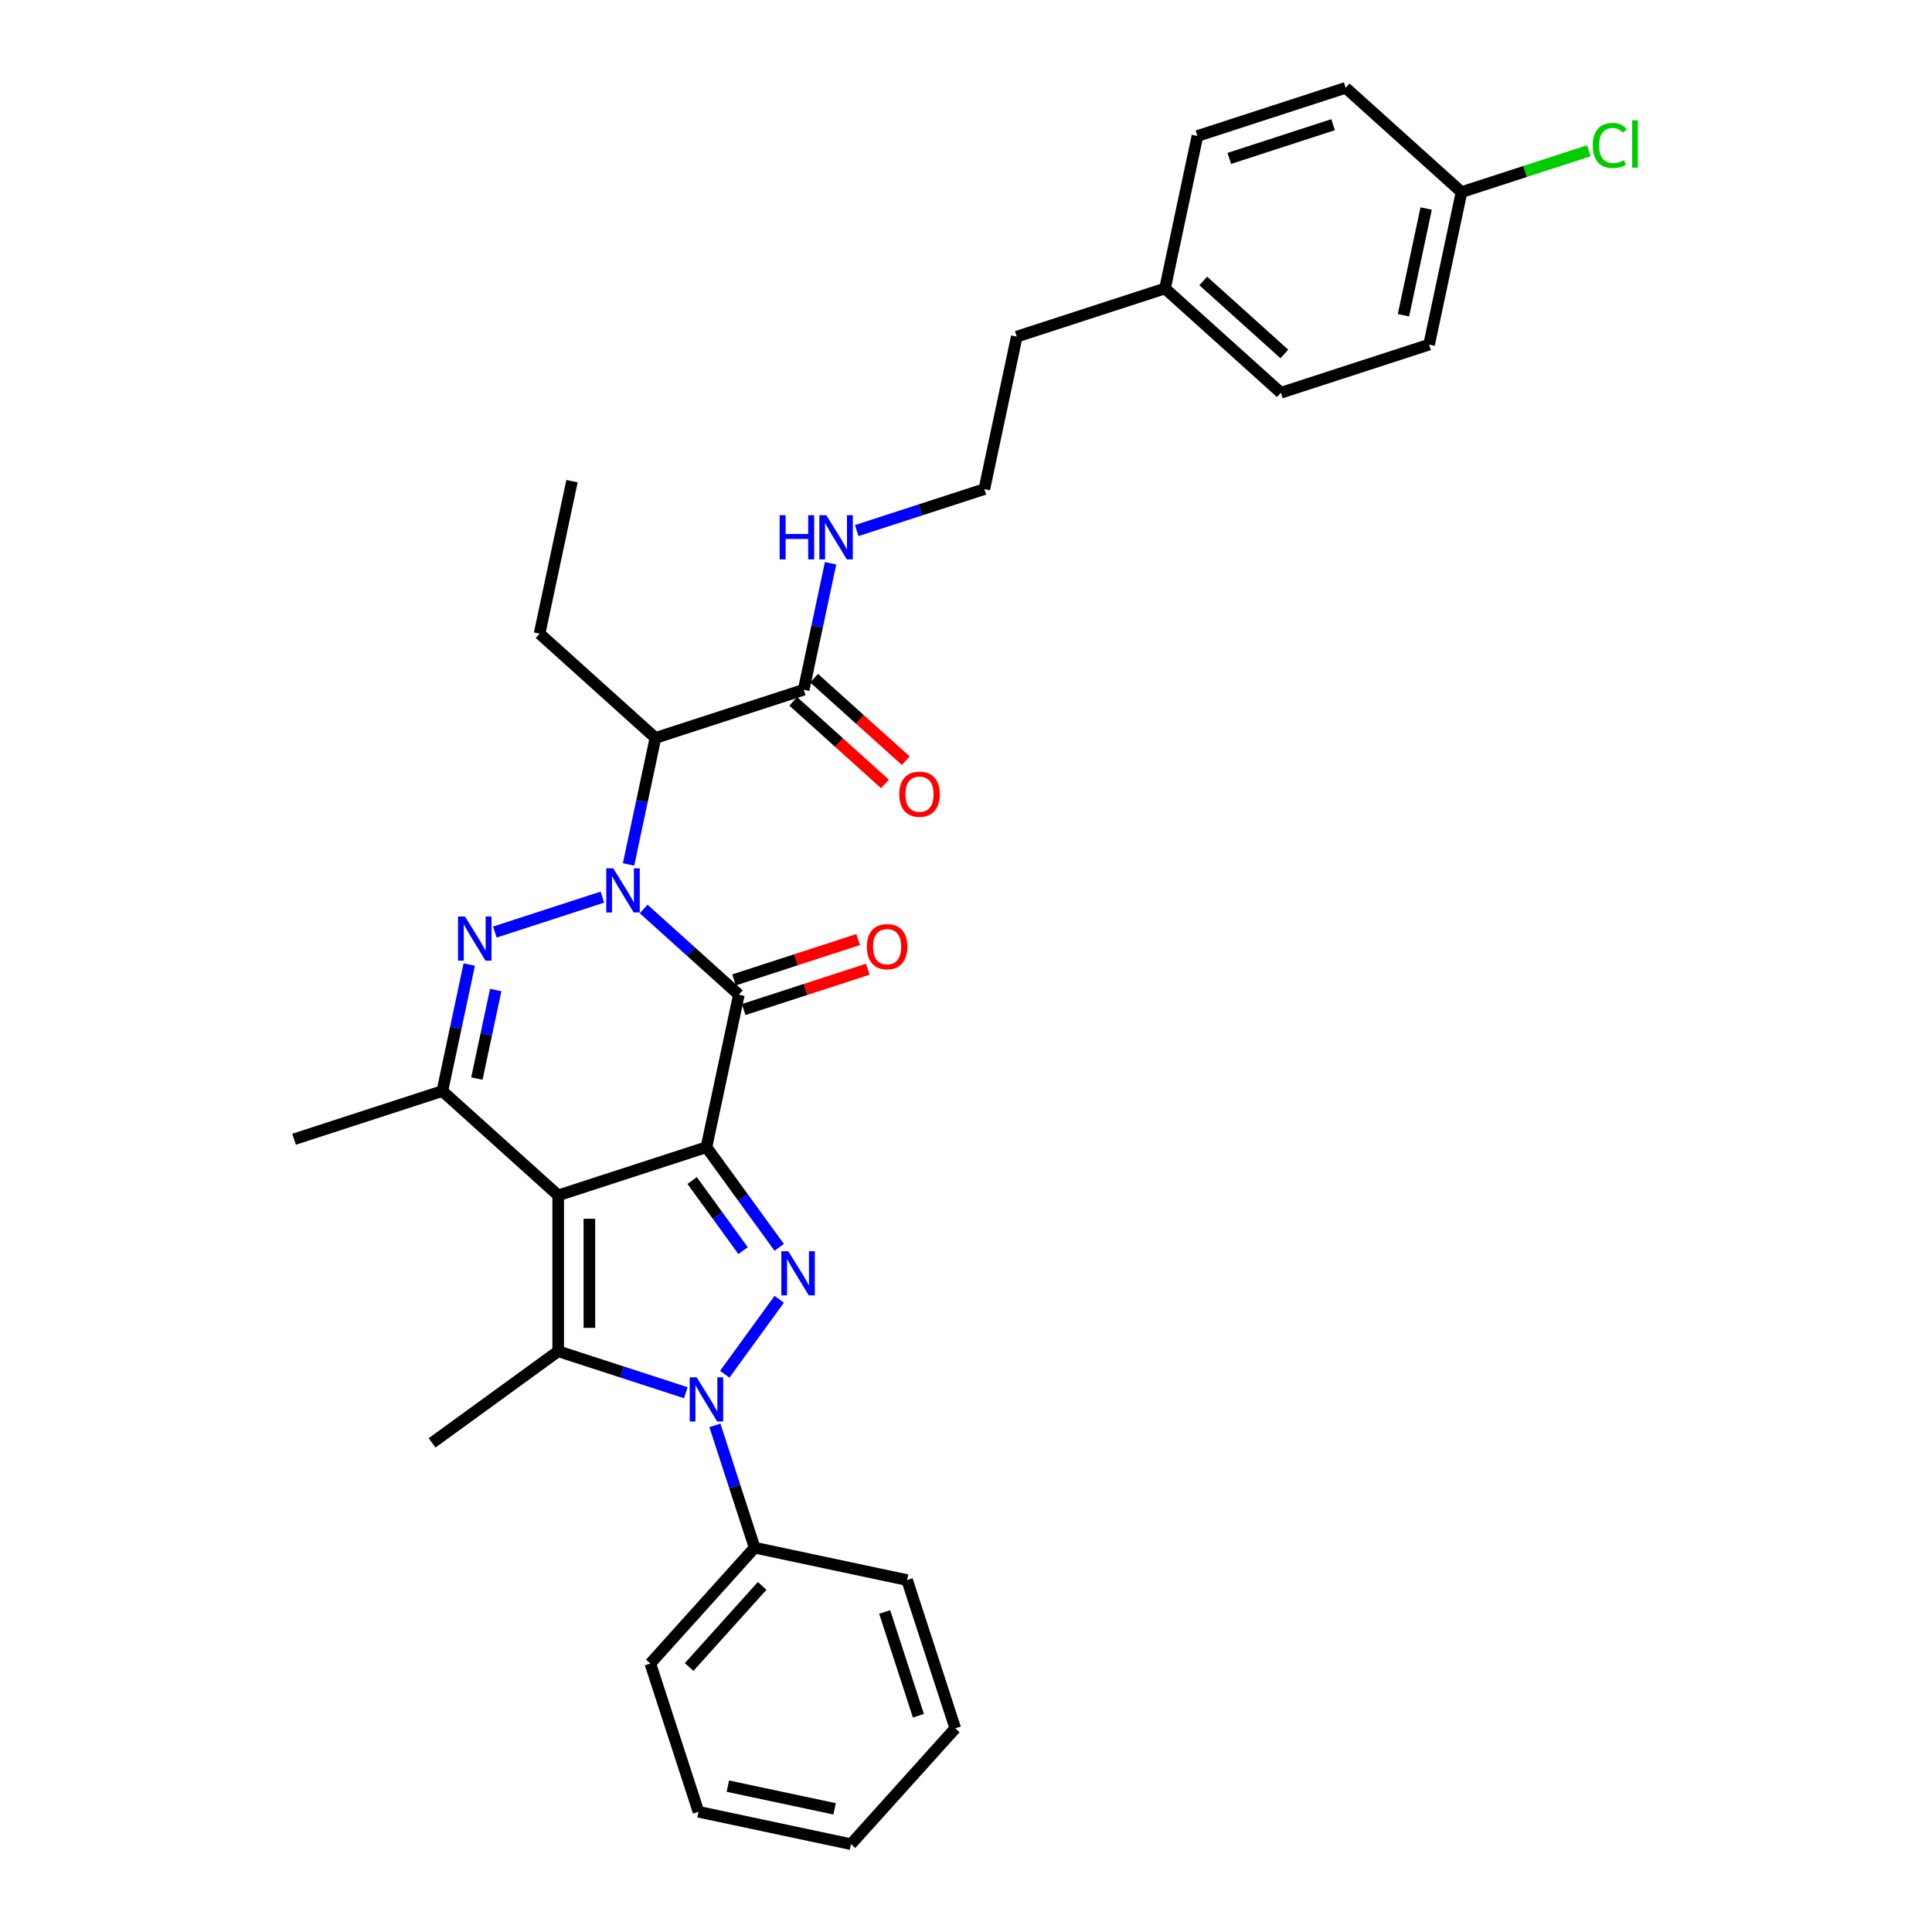 <?xml version='1.0' encoding='iso-8859-1'?>
<svg version='1.1' baseProfile='full'
              xmlns='http://www.w3.org/2000/svg'
                      xmlns:rdkit='http://www.rdkit.org/xml'
                      xmlns:xlink='http://www.w3.org/1999/xlink'
                  xml:space='preserve'
width='1000px' height='1000px' viewBox='0 0 1000 1000'>
<!-- END OF HEADER -->
<rect style='opacity:1.0;fill:#FFFFFF;stroke:none' width='1000' height='1000' x='0' y='0'> </rect>
<path class='bond-0' d='M 365.66,593.786 L 288.924,618.719' style='fill:none;fill-rule:evenodd;stroke:#000000;stroke-width:6px;stroke-linecap:butt;stroke-linejoin:miter;stroke-opacity:1' />
<path class='bond-2' d='M 365.66,593.786 L 382.435,514.864' style='fill:none;fill-rule:evenodd;stroke:#000000;stroke-width:6px;stroke-linecap:butt;stroke-linejoin:miter;stroke-opacity:1' />
<path class='bond-3' d='M 365.66,593.786 L 384.49,619.702' style='fill:none;fill-rule:evenodd;stroke:#000000;stroke-width:6px;stroke-linecap:butt;stroke-linejoin:miter;stroke-opacity:1' />
<path class='bond-3' d='M 384.49,619.702 L 403.319,645.619' style='fill:none;fill-rule:evenodd;stroke:#0000FF;stroke-width:6px;stroke-linecap:butt;stroke-linejoin:miter;stroke-opacity:1' />
<path class='bond-3' d='M 358.254,611.046 L 371.434,629.188' style='fill:none;fill-rule:evenodd;stroke:#000000;stroke-width:6px;stroke-linecap:butt;stroke-linejoin:miter;stroke-opacity:1' />
<path class='bond-3' d='M 371.434,629.188 L 384.615,647.329' style='fill:none;fill-rule:evenodd;stroke:#0000FF;stroke-width:6px;stroke-linecap:butt;stroke-linejoin:miter;stroke-opacity:1' />
<path class='bond-6' d='M 288.924,618.719 L 288.924,699.404' style='fill:none;fill-rule:evenodd;stroke:#000000;stroke-width:6px;stroke-linecap:butt;stroke-linejoin:miter;stroke-opacity:1' />
<path class='bond-6' d='M 305.061,630.822 L 305.061,687.301' style='fill:none;fill-rule:evenodd;stroke:#000000;stroke-width:6px;stroke-linecap:butt;stroke-linejoin:miter;stroke-opacity:1' />
<path class='bond-7' d='M 288.924,618.719 L 228.963,564.73' style='fill:none;fill-rule:evenodd;stroke:#000000;stroke-width:6px;stroke-linecap:butt;stroke-linejoin:miter;stroke-opacity:1' />
<path class='bond-1' d='M 333.157,470.494 L 357.796,492.679' style='fill:none;fill-rule:evenodd;stroke:#0000FF;stroke-width:6px;stroke-linecap:butt;stroke-linejoin:miter;stroke-opacity:1' />
<path class='bond-1' d='M 357.796,492.679 L 382.435,514.864' style='fill:none;fill-rule:evenodd;stroke:#000000;stroke-width:6px;stroke-linecap:butt;stroke-linejoin:miter;stroke-opacity:1' />
<path class='bond-5' d='M 311.792,464.346 L 256.14,482.428' style='fill:none;fill-rule:evenodd;stroke:#0000FF;stroke-width:6px;stroke-linecap:butt;stroke-linejoin:miter;stroke-opacity:1' />
<path class='bond-8' d='M 325.332,447.433 L 332.291,414.693' style='fill:none;fill-rule:evenodd;stroke:#0000FF;stroke-width:6px;stroke-linecap:butt;stroke-linejoin:miter;stroke-opacity:1' />
<path class='bond-8' d='M 332.291,414.693 L 339.25,381.953' style='fill:none;fill-rule:evenodd;stroke:#000000;stroke-width:6px;stroke-linecap:butt;stroke-linejoin:miter;stroke-opacity:1' />
<path class='bond-10' d='M 384.929,522.537 L 417.044,512.103' style='fill:none;fill-rule:evenodd;stroke:#000000;stroke-width:6px;stroke-linecap:butt;stroke-linejoin:miter;stroke-opacity:1' />
<path class='bond-10' d='M 417.044,512.103 L 449.159,501.668' style='fill:none;fill-rule:evenodd;stroke:#FF0000;stroke-width:6px;stroke-linecap:butt;stroke-linejoin:miter;stroke-opacity:1' />
<path class='bond-10' d='M 379.942,507.19 L 412.057,496.755' style='fill:none;fill-rule:evenodd;stroke:#000000;stroke-width:6px;stroke-linecap:butt;stroke-linejoin:miter;stroke-opacity:1' />
<path class='bond-10' d='M 412.057,496.755 L 444.172,486.321' style='fill:none;fill-rule:evenodd;stroke:#FF0000;stroke-width:6px;stroke-linecap:butt;stroke-linejoin:miter;stroke-opacity:1' />
<path class='bond-4' d='M 403.319,672.504 L 375.124,711.31' style='fill:none;fill-rule:evenodd;stroke:#0000FF;stroke-width:6px;stroke-linecap:butt;stroke-linejoin:miter;stroke-opacity:1' />
<path class='bond-11' d='M 370.028,737.779 L 380.31,769.426' style='fill:none;fill-rule:evenodd;stroke:#0000FF;stroke-width:6px;stroke-linecap:butt;stroke-linejoin:miter;stroke-opacity:1' />
<path class='bond-11' d='M 380.31,769.426 L 390.593,801.073' style='fill:none;fill-rule:evenodd;stroke:#000000;stroke-width:6px;stroke-linecap:butt;stroke-linejoin:miter;stroke-opacity:1' />
<path class='bond-33' d='M 354.977,720.866 L 321.95,710.135' style='fill:none;fill-rule:evenodd;stroke:#0000FF;stroke-width:6px;stroke-linecap:butt;stroke-linejoin:miter;stroke-opacity:1' />
<path class='bond-33' d='M 321.95,710.135 L 288.924,699.404' style='fill:none;fill-rule:evenodd;stroke:#000000;stroke-width:6px;stroke-linecap:butt;stroke-linejoin:miter;stroke-opacity:1' />
<path class='bond-32' d='M 242.881,499.25 L 235.922,531.99' style='fill:none;fill-rule:evenodd;stroke:#0000FF;stroke-width:6px;stroke-linecap:butt;stroke-linejoin:miter;stroke-opacity:1' />
<path class='bond-32' d='M 235.922,531.99 L 228.963,564.73' style='fill:none;fill-rule:evenodd;stroke:#000000;stroke-width:6px;stroke-linecap:butt;stroke-linejoin:miter;stroke-opacity:1' />
<path class='bond-32' d='M 256.578,512.427 L 251.706,535.345' style='fill:none;fill-rule:evenodd;stroke:#0000FF;stroke-width:6px;stroke-linecap:butt;stroke-linejoin:miter;stroke-opacity:1' />
<path class='bond-32' d='M 251.706,535.345 L 246.835,558.263' style='fill:none;fill-rule:evenodd;stroke:#000000;stroke-width:6px;stroke-linecap:butt;stroke-linejoin:miter;stroke-opacity:1' />
<path class='bond-14' d='M 288.924,699.404 L 223.648,746.829' style='fill:none;fill-rule:evenodd;stroke:#000000;stroke-width:6px;stroke-linecap:butt;stroke-linejoin:miter;stroke-opacity:1' />
<path class='bond-16' d='M 228.963,564.73 L 152.227,589.663' style='fill:none;fill-rule:evenodd;stroke:#000000;stroke-width:6px;stroke-linecap:butt;stroke-linejoin:miter;stroke-opacity:1' />
<path class='bond-9' d='M 339.25,381.953 L 415.986,357.02' style='fill:none;fill-rule:evenodd;stroke:#000000;stroke-width:6px;stroke-linecap:butt;stroke-linejoin:miter;stroke-opacity:1' />
<path class='bond-17' d='M 339.25,381.953 L 279.289,327.964' style='fill:none;fill-rule:evenodd;stroke:#000000;stroke-width:6px;stroke-linecap:butt;stroke-linejoin:miter;stroke-opacity:1' />
<path class='bond-12' d='M 410.587,363.016 L 434.314,384.38' style='fill:none;fill-rule:evenodd;stroke:#000000;stroke-width:6px;stroke-linecap:butt;stroke-linejoin:miter;stroke-opacity:1' />
<path class='bond-12' d='M 434.314,384.38 L 458.042,405.744' style='fill:none;fill-rule:evenodd;stroke:#FF0000;stroke-width:6px;stroke-linecap:butt;stroke-linejoin:miter;stroke-opacity:1' />
<path class='bond-12' d='M 421.385,351.024 L 445.112,372.388' style='fill:none;fill-rule:evenodd;stroke:#000000;stroke-width:6px;stroke-linecap:butt;stroke-linejoin:miter;stroke-opacity:1' />
<path class='bond-12' d='M 445.112,372.388 L 468.84,393.752' style='fill:none;fill-rule:evenodd;stroke:#FF0000;stroke-width:6px;stroke-linecap:butt;stroke-linejoin:miter;stroke-opacity:1' />
<path class='bond-13' d='M 415.986,357.02 L 422.945,324.28' style='fill:none;fill-rule:evenodd;stroke:#000000;stroke-width:6px;stroke-linecap:butt;stroke-linejoin:miter;stroke-opacity:1' />
<path class='bond-13' d='M 422.945,324.28 L 429.904,291.54' style='fill:none;fill-rule:evenodd;stroke:#0000FF;stroke-width:6px;stroke-linecap:butt;stroke-linejoin:miter;stroke-opacity:1' />
<path class='bond-25' d='M 390.593,801.073 L 336.604,861.034' style='fill:none;fill-rule:evenodd;stroke:#000000;stroke-width:6px;stroke-linecap:butt;stroke-linejoin:miter;stroke-opacity:1' />
<path class='bond-25' d='M 394.487,820.865 L 356.695,862.838' style='fill:none;fill-rule:evenodd;stroke:#000000;stroke-width:6px;stroke-linecap:butt;stroke-linejoin:miter;stroke-opacity:1' />
<path class='bond-26' d='M 390.593,801.073 L 469.515,817.849' style='fill:none;fill-rule:evenodd;stroke:#000000;stroke-width:6px;stroke-linecap:butt;stroke-linejoin:miter;stroke-opacity:1' />
<path class='bond-24' d='M 443.444,274.627 L 476.471,263.896' style='fill:none;fill-rule:evenodd;stroke:#0000FF;stroke-width:6px;stroke-linecap:butt;stroke-linejoin:miter;stroke-opacity:1' />
<path class='bond-24' d='M 476.471,263.896 L 509.498,253.165' style='fill:none;fill-rule:evenodd;stroke:#000000;stroke-width:6px;stroke-linecap:butt;stroke-linejoin:miter;stroke-opacity:1' />
<path class='bond-15' d='M 756.481,99.443 L 739.706,178.365' style='fill:none;fill-rule:evenodd;stroke:#000000;stroke-width:6px;stroke-linecap:butt;stroke-linejoin:miter;stroke-opacity:1' />
<path class='bond-15' d='M 738.181,107.927 L 726.438,163.172' style='fill:none;fill-rule:evenodd;stroke:#000000;stroke-width:6px;stroke-linecap:butt;stroke-linejoin:miter;stroke-opacity:1' />
<path class='bond-19' d='M 756.481,99.443 L 789.435,88.736' style='fill:none;fill-rule:evenodd;stroke:#000000;stroke-width:6px;stroke-linecap:butt;stroke-linejoin:miter;stroke-opacity:1' />
<path class='bond-19' d='M 789.435,88.736 L 822.39,78.029' style='fill:none;fill-rule:evenodd;stroke:#00CC00;stroke-width:6px;stroke-linecap:butt;stroke-linejoin:miter;stroke-opacity:1' />
<path class='bond-35' d='M 756.481,99.443 L 696.521,45.455' style='fill:none;fill-rule:evenodd;stroke:#000000;stroke-width:6px;stroke-linecap:butt;stroke-linejoin:miter;stroke-opacity:1' />
<path class='bond-28' d='M 279.289,327.964 L 296.065,249.042' style='fill:none;fill-rule:evenodd;stroke:#000000;stroke-width:6px;stroke-linecap:butt;stroke-linejoin:miter;stroke-opacity:1' />
<path class='bond-18' d='M 603.009,149.31 L 526.273,174.243' style='fill:none;fill-rule:evenodd;stroke:#000000;stroke-width:6px;stroke-linecap:butt;stroke-linejoin:miter;stroke-opacity:1' />
<path class='bond-22' d='M 603.009,149.31 L 619.784,70.388' style='fill:none;fill-rule:evenodd;stroke:#000000;stroke-width:6px;stroke-linecap:butt;stroke-linejoin:miter;stroke-opacity:1' />
<path class='bond-23' d='M 603.009,149.31 L 662.97,203.299' style='fill:none;fill-rule:evenodd;stroke:#000000;stroke-width:6px;stroke-linecap:butt;stroke-linejoin:miter;stroke-opacity:1' />
<path class='bond-23' d='M 622.801,145.416 L 664.774,183.208' style='fill:none;fill-rule:evenodd;stroke:#000000;stroke-width:6px;stroke-linecap:butt;stroke-linejoin:miter;stroke-opacity:1' />
<path class='bond-20' d='M 739.706,178.365 L 662.97,203.299' style='fill:none;fill-rule:evenodd;stroke:#000000;stroke-width:6px;stroke-linecap:butt;stroke-linejoin:miter;stroke-opacity:1' />
<path class='bond-21' d='M 696.521,45.455 L 619.784,70.388' style='fill:none;fill-rule:evenodd;stroke:#000000;stroke-width:6px;stroke-linecap:butt;stroke-linejoin:miter;stroke-opacity:1' />
<path class='bond-21' d='M 689.997,64.542 L 636.282,81.995' style='fill:none;fill-rule:evenodd;stroke:#000000;stroke-width:6px;stroke-linecap:butt;stroke-linejoin:miter;stroke-opacity:1' />
<path class='bond-27' d='M 509.498,253.165 L 526.273,174.243' style='fill:none;fill-rule:evenodd;stroke:#000000;stroke-width:6px;stroke-linecap:butt;stroke-linejoin:miter;stroke-opacity:1' />
<path class='bond-30' d='M 336.604,861.034 L 361.537,937.77' style='fill:none;fill-rule:evenodd;stroke:#000000;stroke-width:6px;stroke-linecap:butt;stroke-linejoin:miter;stroke-opacity:1' />
<path class='bond-29' d='M 469.515,817.849 L 494.448,894.585' style='fill:none;fill-rule:evenodd;stroke:#000000;stroke-width:6px;stroke-linecap:butt;stroke-linejoin:miter;stroke-opacity:1' />
<path class='bond-29' d='M 457.908,834.346 L 475.361,888.061' style='fill:none;fill-rule:evenodd;stroke:#000000;stroke-width:6px;stroke-linecap:butt;stroke-linejoin:miter;stroke-opacity:1' />
<path class='bond-31' d='M 494.448,894.585 L 440.459,954.545' style='fill:none;fill-rule:evenodd;stroke:#000000;stroke-width:6px;stroke-linecap:butt;stroke-linejoin:miter;stroke-opacity:1' />
<path class='bond-34' d='M 361.537,937.77 L 440.459,954.545' style='fill:none;fill-rule:evenodd;stroke:#000000;stroke-width:6px;stroke-linecap:butt;stroke-linejoin:miter;stroke-opacity:1' />
<path class='bond-34' d='M 376.731,924.502 L 431.976,936.245' style='fill:none;fill-rule:evenodd;stroke:#000000;stroke-width:6px;stroke-linecap:butt;stroke-linejoin:miter;stroke-opacity:1' />
<path  class='atom-2' d='M 317.424 449.45
L 324.911 461.553
Q 325.654 462.747, 326.848 464.909
Q 328.042 467.071, 328.106 467.201
L 328.106 449.45
L 331.14 449.45
L 331.14 472.3
L 328.01 472.3
L 319.973 459.067
Q 319.037 457.518, 318.037 455.743
Q 317.069 453.968, 316.778 453.42
L 316.778 472.3
L 313.809 472.3
L 313.809 449.45
L 317.424 449.45
' fill='#0000FF'/>
<path  class='atom-4' d='M 408.035 647.636
L 415.522 659.739
Q 416.264 660.933, 417.459 663.096
Q 418.653 665.258, 418.717 665.387
L 418.717 647.636
L 421.751 647.636
L 421.751 670.486
L 418.62 670.486
L 410.584 657.254
Q 409.648 655.705, 408.648 653.93
Q 407.68 652.155, 407.389 651.606
L 407.389 670.486
L 404.42 670.486
L 404.42 647.636
L 408.035 647.636
' fill='#0000FF'/>
<path  class='atom-5' d='M 360.609 712.912
L 368.097 725.015
Q 368.839 726.209, 370.033 728.371
Q 371.227 730.534, 371.292 730.663
L 371.292 712.912
L 374.325 712.912
L 374.325 735.762
L 371.195 735.762
L 363.159 722.53
Q 362.223 720.981, 361.222 719.205
Q 360.254 717.43, 359.964 716.882
L 359.964 735.762
L 356.994 735.762
L 356.994 712.912
L 360.609 712.912
' fill='#0000FF'/>
<path  class='atom-6' d='M 240.688 474.383
L 248.175 486.486
Q 248.917 487.68, 250.112 489.842
Q 251.306 492.005, 251.37 492.134
L 251.37 474.383
L 254.404 474.383
L 254.404 497.233
L 251.273 497.233
L 243.237 484.001
Q 242.301 482.451, 241.301 480.676
Q 240.332 478.901, 240.042 478.353
L 240.042 497.233
L 237.073 497.233
L 237.073 474.383
L 240.688 474.383
' fill='#0000FF'/>
<path  class='atom-11' d='M 448.682 489.995
Q 448.682 484.509, 451.393 481.443
Q 454.104 478.377, 459.171 478.377
Q 464.238 478.377, 466.949 481.443
Q 469.66 484.509, 469.66 489.995
Q 469.66 495.546, 466.917 498.709
Q 464.174 501.84, 459.171 501.84
Q 454.137 501.84, 451.393 498.709
Q 448.682 495.579, 448.682 489.995
M 459.171 499.258
Q 462.657 499.258, 464.529 496.934
Q 466.433 494.578, 466.433 489.995
Q 466.433 485.509, 464.529 483.25
Q 462.657 480.958, 459.171 480.958
Q 455.686 480.958, 453.782 483.218
Q 451.91 485.477, 451.91 489.995
Q 451.91 494.61, 453.782 496.934
Q 455.686 499.258, 459.171 499.258
' fill='#FF0000'/>
<path  class='atom-13' d='M 465.458 411.073
Q 465.458 405.587, 468.169 402.521
Q 470.88 399.455, 475.947 399.455
Q 481.014 399.455, 483.725 402.521
Q 486.436 405.587, 486.436 411.073
Q 486.436 416.624, 483.693 419.787
Q 480.949 422.918, 475.947 422.918
Q 470.912 422.918, 468.169 419.787
Q 465.458 416.657, 465.458 411.073
M 475.947 420.336
Q 479.432 420.336, 481.304 418.012
Q 483.208 415.656, 483.208 411.073
Q 483.208 406.587, 481.304 404.328
Q 479.432 402.036, 475.947 402.036
Q 472.461 402.036, 470.557 404.296
Q 468.685 406.555, 468.685 411.073
Q 468.685 415.688, 470.557 418.012
Q 472.461 420.336, 475.947 420.336
' fill='#FF0000'/>
<path  class='atom-14' d='M 403.537 266.673
L 406.636 266.673
L 406.636 276.387
L 418.319 276.387
L 418.319 266.673
L 421.417 266.673
L 421.417 289.523
L 418.319 289.523
L 418.319 278.969
L 406.636 278.969
L 406.636 289.523
L 403.537 289.523
L 403.537 266.673
' fill='#0000FF'/>
<path  class='atom-14' d='M 427.711 266.673
L 435.198 278.776
Q 435.94 279.97, 437.135 282.132
Q 438.329 284.294, 438.393 284.423
L 438.393 266.673
L 441.427 266.673
L 441.427 289.523
L 438.296 289.523
L 430.26 276.29
Q 429.324 274.741, 428.324 272.966
Q 427.356 271.191, 427.065 270.642
L 427.065 289.523
L 424.096 289.523
L 424.096 266.673
L 427.711 266.673
' fill='#0000FF'/>
<path  class='atom-20' d='M 824.407 75.301
Q 824.407 69.621, 827.053 66.652
Q 829.732 63.65, 834.799 63.65
Q 839.511 63.65, 842.028 66.974
L 839.898 68.717
Q 838.059 66.297, 834.799 66.297
Q 831.346 66.297, 829.506 68.62
Q 827.699 70.912, 827.699 75.301
Q 827.699 79.819, 829.571 82.143
Q 831.475 84.467, 835.154 84.467
Q 837.671 84.467, 840.608 82.95
L 841.512 85.371
Q 840.318 86.145, 838.51 86.597
Q 836.703 87.049, 834.702 87.049
Q 829.732 87.049, 827.053 84.015
Q 824.407 80.981, 824.407 75.301
' fill='#00CC00'/>
<path  class='atom-20' d='M 844.804 62.262
L 847.773 62.262
L 847.773 86.758
L 844.804 86.758
L 844.804 62.262
' fill='#00CC00'/>
</svg>
